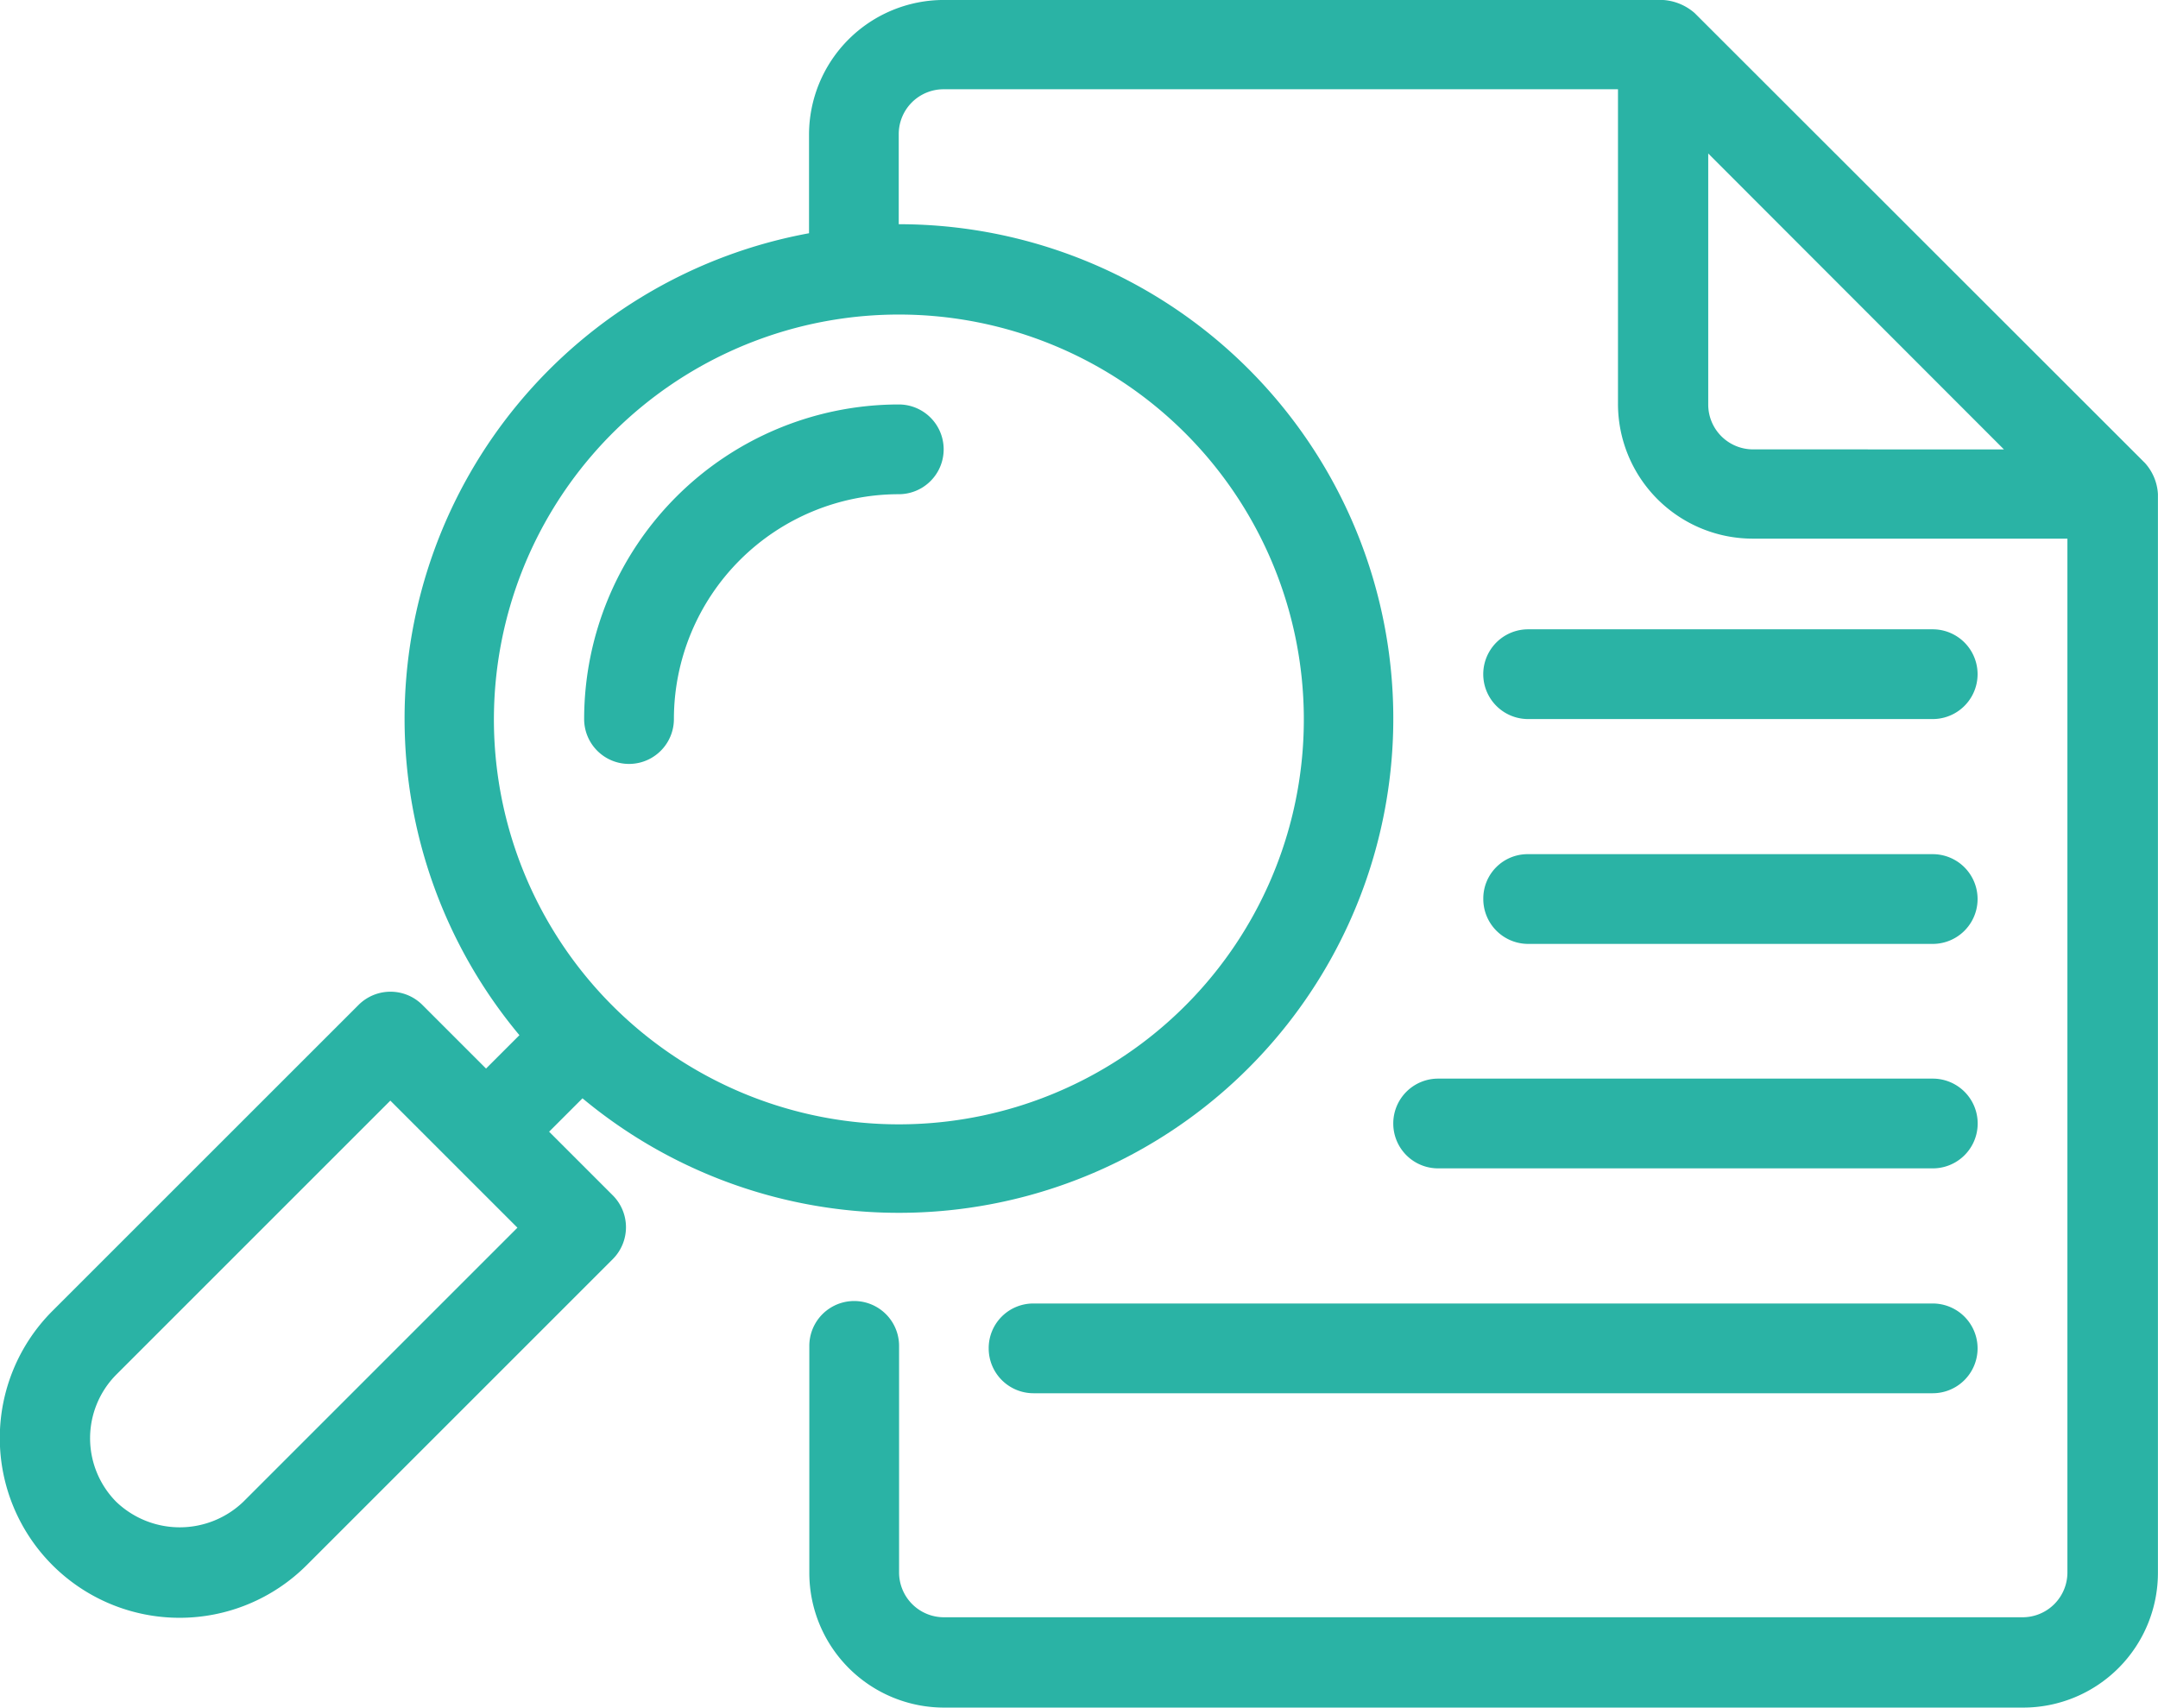 <svg xmlns="http://www.w3.org/2000/svg" width="88.955" height="70.404" viewBox="0 0 88.955 70.404">
  <g id="Groupe_232" data-name="Groupe 232" transform="translate(-767.261 -2612.874)">
    <path id="Tracé_424" data-name="Tracé 424" d="M225.53,179.863a1.848,1.848,0,0,0,3.7,0,9.277,9.277,0,0,1,9.27-9.27,1.848,1.848,0,1,0,0-3.7A12.98,12.98,0,0,0,225.53,179.863Z" transform="translate(565.81 2462.656)" fill="#2ab3a5"/>
    <path id="Tracé_425" data-name="Tracé 425" d="M166.919,84.14,148.38,65.613a2.189,2.189,0,0,0-1.307-.542H117.43a5.557,5.557,0,0,0-5.559,5.559v4.058A20.349,20.349,0,0,0,99.933,107.75l-1.376,1.376L95.931,106.5a1.861,1.861,0,0,0-2.626,0L80.685,119.118A7.41,7.41,0,1,0,91.164,129.6l12.619-12.619a1.861,1.861,0,0,0,0-2.626l-2.626-2.626,1.376-1.376a20.379,20.379,0,1,0,13.036-36.037V70.6a1.848,1.848,0,0,1,1.848-1.848h27.8V81.72a5.557,5.557,0,0,0,5.559,5.559h12.967V129.9a1.848,1.848,0,0,1-1.848,1.848H117.431a1.848,1.848,0,0,1-1.848-1.848v-9.34a1.848,1.848,0,1,0-3.7,0v9.353a5.557,5.557,0,0,0,5.559,5.559h44.473a5.557,5.557,0,0,0,5.559-5.559V85.444a2.083,2.083,0,0,0-.555-1.306ZM88.551,126.987a3.786,3.786,0,0,1-5.239,0,3.725,3.725,0,0,1,0-5.239l11.3-11.3,5.239,5.239Zm38.816-44.069a16.693,16.693,0,1,1-11.786-4.878,16.692,16.692,0,0,1,11.786,4.878Zm23.418.681a1.848,1.848,0,0,1-1.848-1.848V71.4l12.189,12.2Z" transform="translate(688.739 2547.802)" fill="#2ab3a5"/>
    <path id="Tracé_426" data-name="Tracé 426" d="M453.663,227.187h16.677a1.848,1.848,0,1,0,0-3.7H453.663a1.848,1.848,0,1,0,0,3.7Z" transform="translate(376.589 2415.332)" fill="#2ab3a5"/>
    <path id="Tracé_427" data-name="Tracé 427" d="M453.663,283.786h16.677a1.848,1.848,0,0,0,0-3.7H453.663a1.827,1.827,0,0,0-1.848,1.834A1.851,1.851,0,0,0,453.663,283.786Z" transform="translate(376.589 2368.003)" fill="#2ab3a5"/>
    <path id="Tracé_428" data-name="Tracé 428" d="M429.16,338.443a1.848,1.848,0,0,0,1.848,1.848H451.4a1.848,1.848,0,0,0,0-3.7H431.008a1.848,1.848,0,0,0-1.848,1.848Z" transform="translate(395.533 2320.752)" fill="#2ab3a5"/>
    <path id="Tracé_429" data-name="Tracé 429" d="M327.34,395.033a1.848,1.848,0,0,0,1.848,1.848h37.065a1.848,1.848,0,1,0,0-3.7H329.188A1.839,1.839,0,0,0,327.34,395.033Z" transform="translate(480.676 2273.433)" fill="#2ab3a5"/>
  </g>
</svg>
